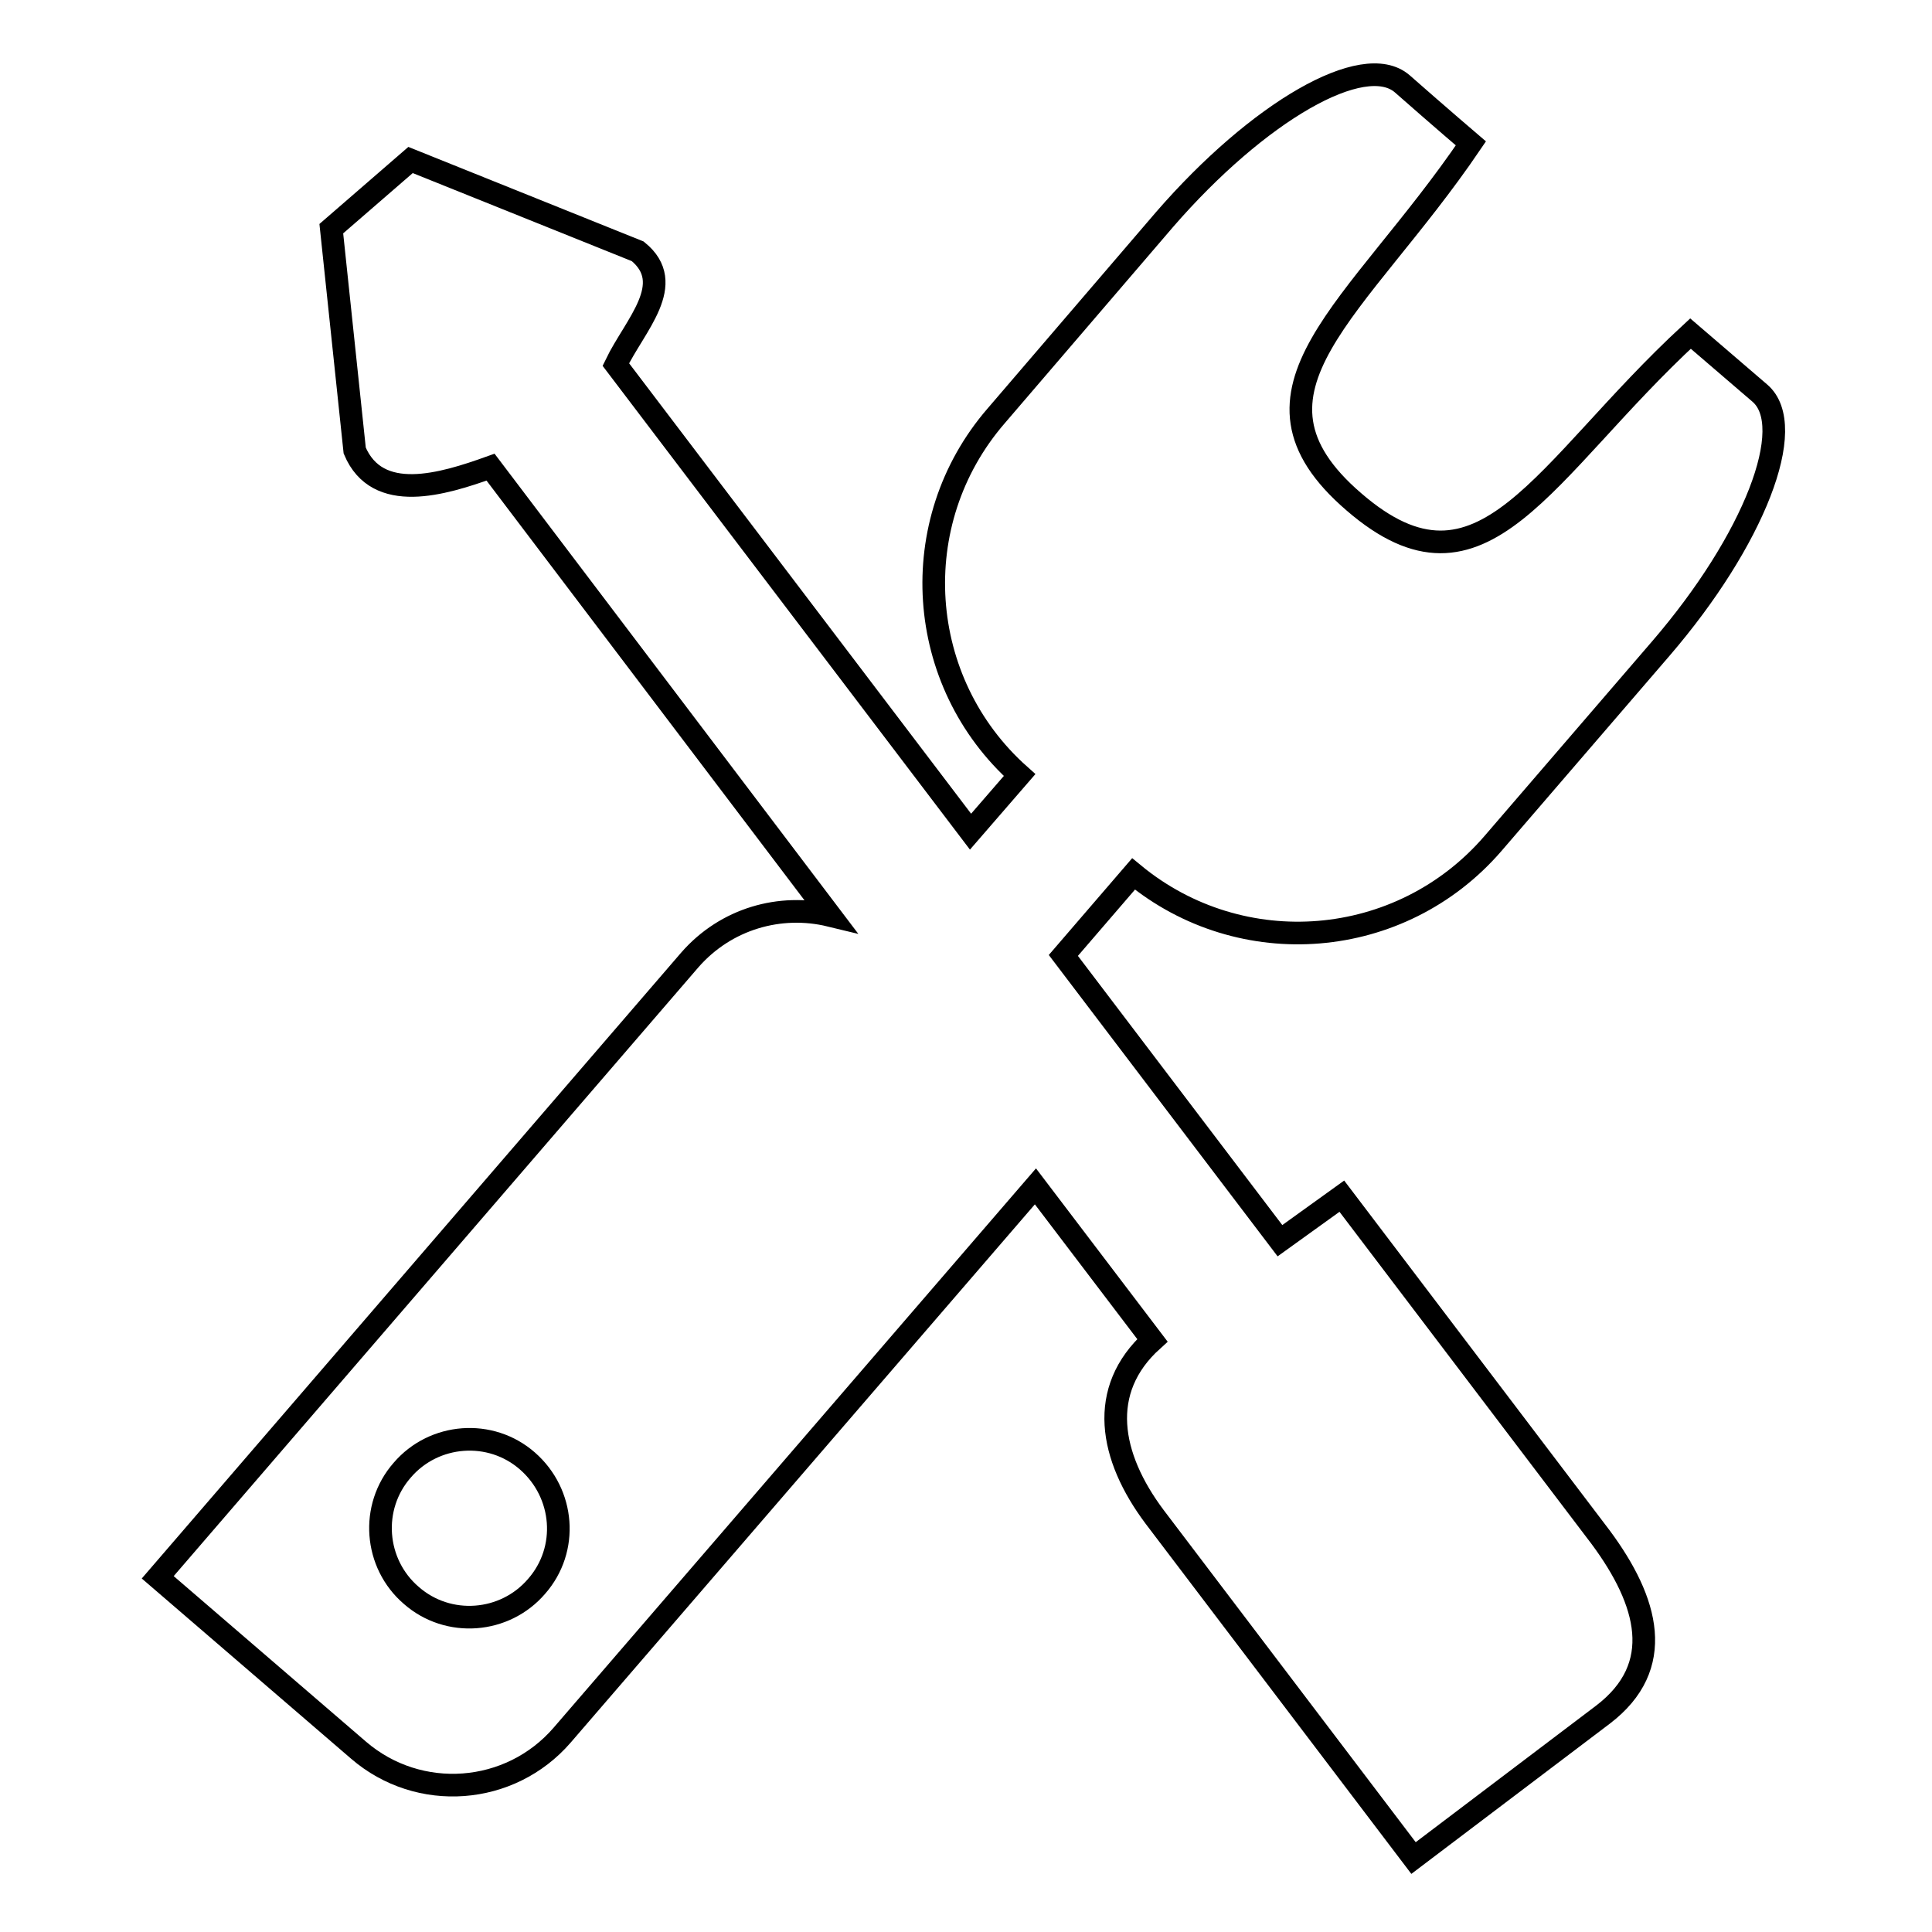 <?xml version="1.0" encoding="utf-8"?>
<!-- Svg Vector Icons : http://www.onlinewebfonts.com/icon -->
<!DOCTYPE svg PUBLIC "-//W3C//DTD SVG 1.1//EN" "http://www.w3.org/Graphics/SVG/1.1/DTD/svg11.dtd">
<svg version="1.1" xmlns="http://www.w3.org/2000/svg" xmlns:xlink="http://www.w3.org/1999/xlink" x="0px" y="0px" viewBox="0 0 256 256" enable-background="new 0 0 256 256" xml:space="preserve">
<g><g><g><path stroke-width="3" fill-opacity="0" stroke="#000000"  d="M233.2,52.1l-9.2-7.9c-19.6,18.1-27.5,37.1-44.6,22.3c-17.1-14.7,0.5-25.4,15.5-47.5c0,0-4.1-3.5-9.1-7.9c-5.1-4.4-19.1,3.7-31.5,18L132,55.1c-12.2,14.1-10.7,35.3,3.1,47.6l-6.5,7.5l-47-61.9c2.5-5.2,8.2-10.7,2.9-15L54.4,21.2l-10.5,9.1c0,0,3.1,29.4,3.1,29.4c3,7.1,11.6,4.5,18,2.2l45,59.4c-6.6-1.6-13.8,0.4-18.6,5.9l-70.5,81.8l26.6,22.9c8,6.9,20.1,6,27-2l62.7-72.7l15.5,20.4c-7.3,6.6-5.7,15.4,0.3,23.4l34.3,45.2l25.1-19c8.4-6.4,6-15-0.3-23.5l-34.3-45.2l-8.2,5.9l-28.7-37.8l9.3-10.8c14.3,11.8,35.4,10.1,47.6-4l22.3-25.9C232.4,71.6,238.3,56.5,233.2,52.1z M71.1,210.2c-4.2,4.9-11.7,5.5-16.6,1.2c-4.9-4.2-5.5-11.7-1.2-16.6c4.2-4.9,11.7-5.5,16.6-1.2C74.8,197.9,75.4,205.3,71.1,210.2z"/></g><g></g><g></g><g></g><g></g><g></g><g></g><g></g><g></g><g></g><g></g><g></g><g></g><g></g><g></g><g></g></g></g>
</svg>